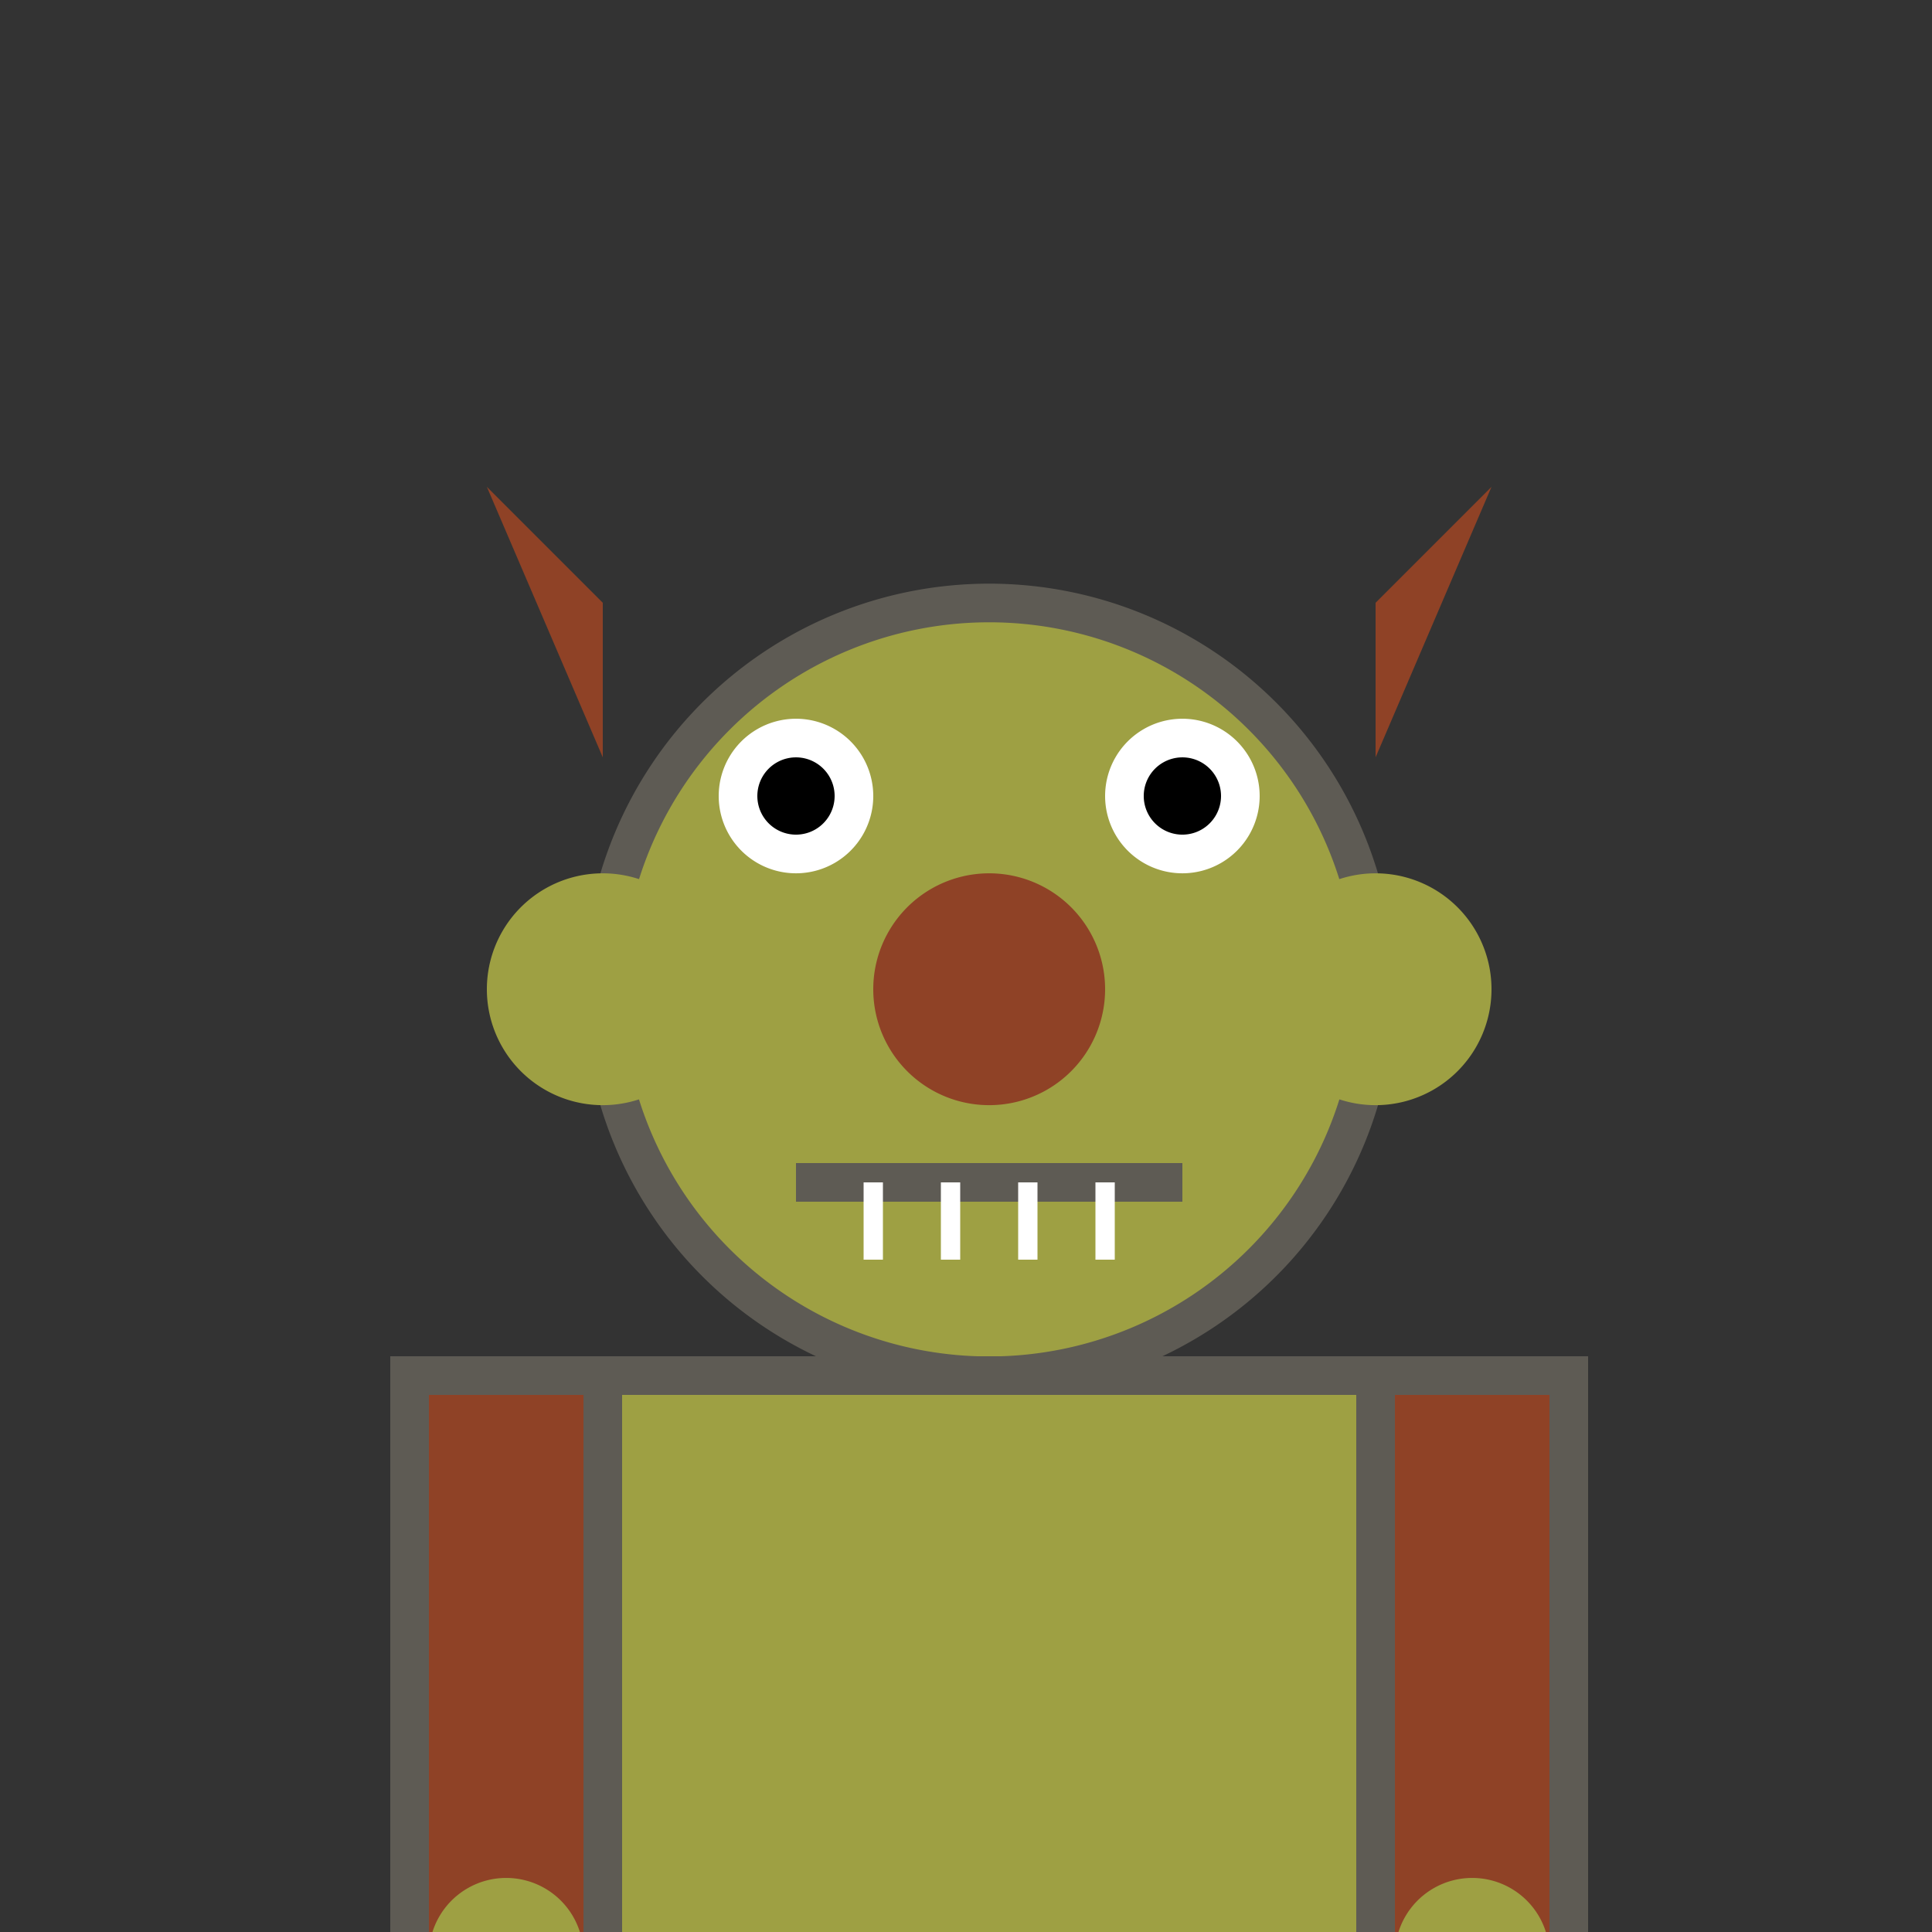 <!--

Generated by DrawGPT.
Free, open source, AI generated images in SVG, PNG, and HTML Canvas format.
https://drawgpt.ai

Created: 2023-09-26T07:01:32.971Z
Link: https://drawgpt.ai/prompt/33052/

-->
<svg xmlns="http://www.w3.org/2000/svg" xmlns:xlink="http://www.w3.org/1999/xlink" width="500" height="500"><rect width="100%" height="100%" fill="#333333" stroke="none"/><defs/><g><path fill="#9EA043" stroke="#5E5B54" paint-order="fill stroke markers" d=" M 356 256 A 100 100 0 1 0 356 256.1" stroke-miterlimit="10" stroke-width="10" stroke-dasharray=""/><path fill="#fff" stroke="none" paint-order="stroke fill markers" d=" M 226 206 A 20 20 0 1 0 226 206.02"/><path fill="#fff" stroke="none" paint-order="stroke fill markers" d=" M 326 206 A 20 20 0 1 0 326 206.02"/><path fill="#000" stroke="none" paint-order="stroke fill markers" d=" M 216 206 A 10 10 0 1 0 216 206.01"/><path fill="#000" stroke="none" paint-order="stroke fill markers" d=" M 316 206 A 10 10 0 1 0 316 206.01"/><path fill="#8F4226" stroke="none" paint-order="stroke fill markers" d=" M 286 256 A 30 30 0 1 0 286 256.03"/><path fill="none" stroke="#5E5B54" paint-order="fill stroke markers" d=" M 206 306 L 306 306" stroke-miterlimit="10" stroke-width="10" stroke-dasharray=""/><path fill="none" stroke="#fff" paint-order="fill stroke markers" d=" M 226 306 L 226 326" stroke-miterlimit="10" stroke-width="5" stroke-dasharray=""/><path fill="none" stroke="#fff" paint-order="fill stroke markers" d=" M 246 306 L 246 326" stroke-miterlimit="10" stroke-width="5" stroke-dasharray=""/><path fill="none" stroke="#fff" paint-order="fill stroke markers" d=" M 266 306 L 266 326" stroke-miterlimit="10" stroke-width="5" stroke-dasharray=""/><path fill="none" stroke="#fff" paint-order="fill stroke markers" d=" M 286 306 L 286 326" stroke-miterlimit="10" stroke-width="5" stroke-dasharray=""/><path fill="#9EA043" stroke="none" paint-order="stroke fill markers" d=" M 186 256 A 30 30 0 1 0 186 256.03"/><path fill="#9EA043" stroke="none" paint-order="stroke fill markers" d=" M 386 256 A 30 30 0 1 0 386 256.03"/><path fill="#8F4226" stroke="none" paint-order="stroke fill markers" d=" M 156 196 L 126 126 L 156 156"/><path fill="#8F4226" stroke="none" paint-order="stroke fill markers" d=" M 356 196 L 386 126 L 356 156"/><path fill="none" stroke="none"/><rect fill="#9EA043" stroke="none" x="156" y="356" width="200" height="150"/><rect fill="none" stroke="#5E5B54" x="156" y="356" width="200" height="150" stroke-miterlimit="10" stroke-width="10" stroke-dasharray=""/><path fill="none" stroke="none"/><rect fill="#8F4226" stroke="none" x="106" y="356" width="50" height="150"/><rect fill="#8F4226" stroke="none" x="356" y="356" width="50" height="150"/><rect fill="none" stroke="#5E5B54" x="106" y="356" width="50" height="150" stroke-miterlimit="10" stroke-width="10" stroke-dasharray=""/><rect fill="none" stroke="#5E5B54" x="356" y="356" width="50" height="150" stroke-miterlimit="10" stroke-width="10" stroke-dasharray=""/><path fill="#9EA043" stroke="none" paint-order="stroke fill markers" d=" M 151 506 A 20 20 0 1 0 151 506.02"/><path fill="#9EA043" stroke="none" paint-order="stroke fill markers" d=" M 401 506 A 20 20 0 1 0 401 506.02"/><path fill="none" stroke="none"/><rect fill="#8F4226" stroke="none" x="206" y="506" width="50" height="150"/><rect fill="#8F4226" stroke="none" x="296" y="506" width="50" height="150"/><rect fill="none" stroke="#5E5B54" x="206" y="506" width="50" height="150" stroke-miterlimit="10" stroke-width="10" stroke-dasharray=""/><rect fill="none" stroke="#5E5B54" x="296" y="506" width="50" height="150" stroke-miterlimit="10" stroke-width="10" stroke-dasharray=""/><path fill="#9EA043" stroke="none" paint-order="stroke fill markers" d=" M 251 656 A 20 20 0 1 0 251 656.02"/><path fill="#9EA043" stroke="none" paint-order="stroke fill markers" d=" M 341 656 A 20 20 0 1 0 341 656.02"/></g></svg>